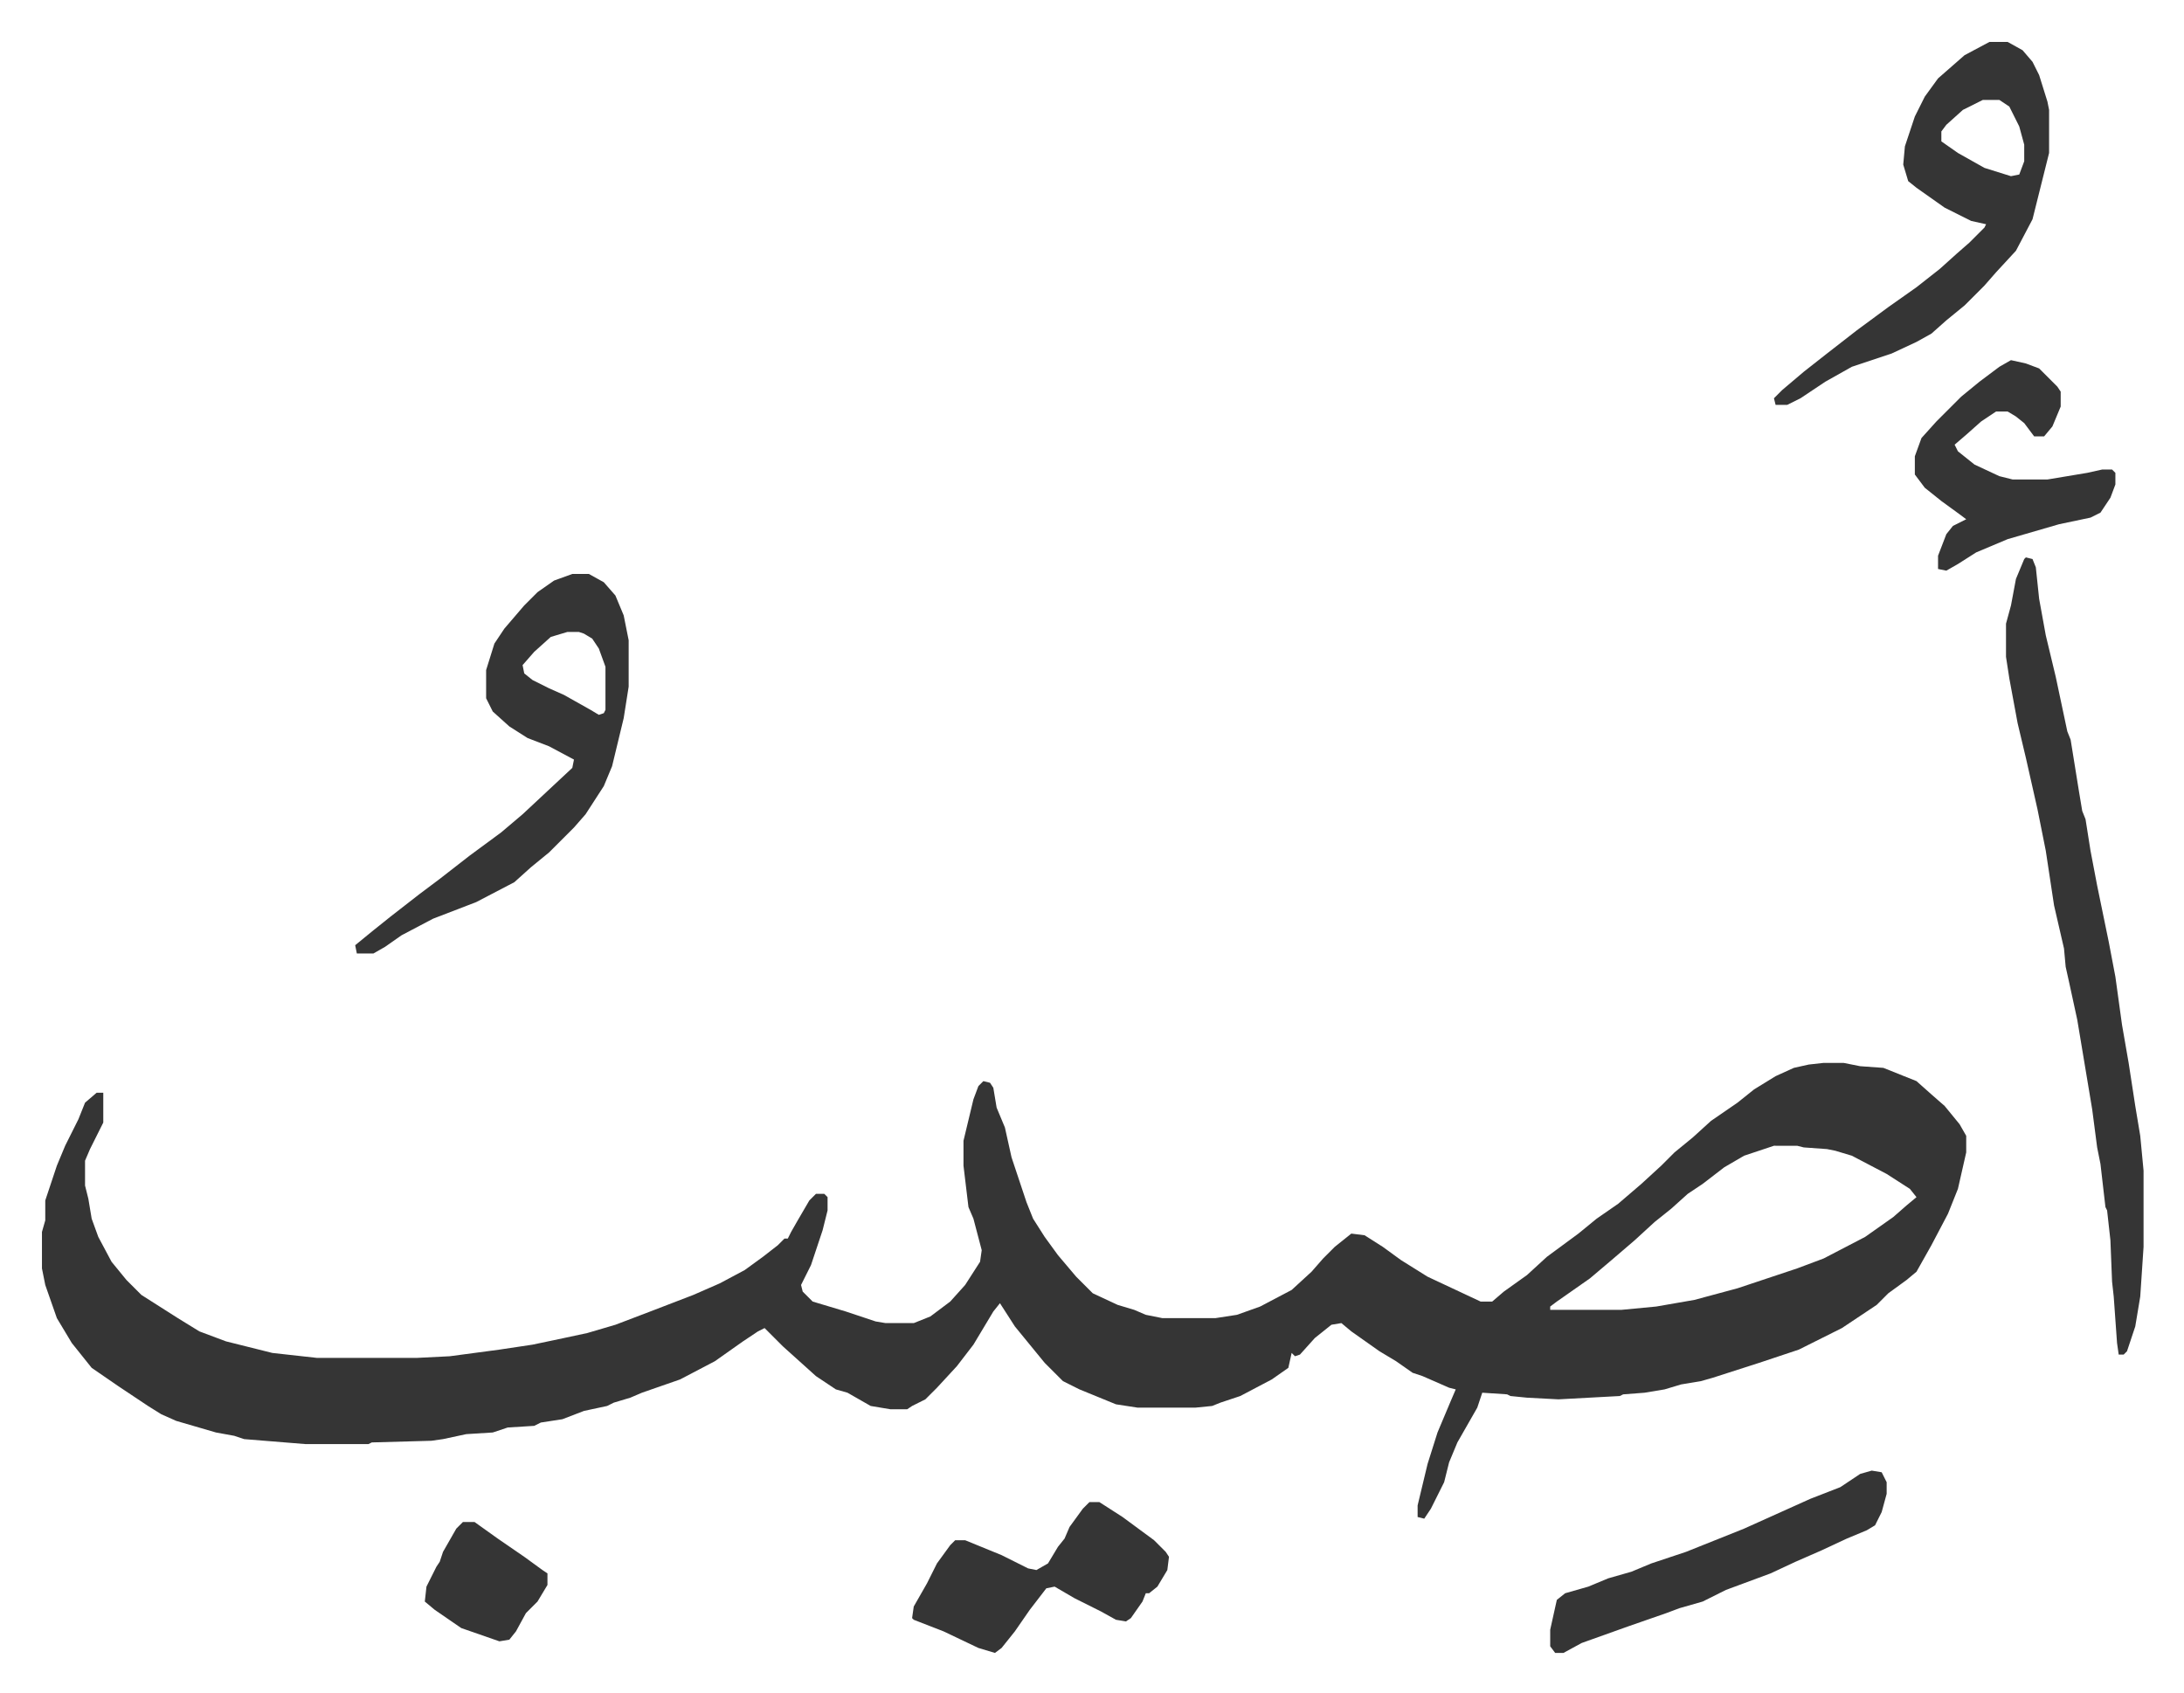 <svg xmlns="http://www.w3.org/2000/svg" viewBox="-25.3 141.7 1317.7 1021.7">
    <path fill="#353535" id="rule_normal" d="M1075 783h12l10 2 14 1 20 8 9 8 8 7 9 11 4 7v10l-5 22-6 15-10 19-9 16-6 5-11 8-7 7-12 8-9 6-16 8-10 5-9 3-15 5-28 9-7 2-12 2-10 3-12 2-13 1-2 1-37 2-19-1-10-1-2-1-15-1-3 9-12 21-5 12-3 12-8 16-4 6-4-1v-7l6-25 6-19 8-19 3-7-4-1-16-7-6-2-10-7-10-6-17-12-6-5-6 1-10 8-9 10-3 1-2-2-2 9-10 7-19 10-12 4-5 2-10 1h-35l-13-2-22-9-10-5-11-11-9-11-9-11-9-14-4 5-12 20-10 13-12 13-7 7-8 4-3 2h-10l-12-2-14-8-7-2-12-8-10-9-10-9-11-11-4 2-9 6-17 12-21 11-23 8-7 3-10 3-4 2-14 3-13 5-13 2-4 2-16 1-9 3-16 1-14 3-7 1-36 1-2 1h-38l-37-3-6-2-11-2-24-7-9-4-8-5-18-12-16-11-12-15-9-15-7-20-2-10v-22l2-7v-12l7-21 5-12 8-16 4-10 7-6h4v18l-8 16-3 7v15l2 8 2 12 4 11 8 15 9 11 9 9 22 14 13 8 16 6 28 7 27 3h60l20-1 30-4 20-3 19-4 14-3 17-5 21-8 26-10 16-7 15-8 11-8 9-7 4-4h2l2-4 4-7 7-12 4-4h5l2 2v8l-3 12-7 21-6 12 1 4 6 6 20 6 18 6 6 1h17l10-4 12-9 9-10 9-14 1-7-5-19-3-7-3-25v-15l6-25 3-8 3-3 4 1 2 3 2 12 5 12 4 18 9 27 4 10 7 11 8 11 11 13 10 10 15 7 10 3 7 3 10 2h32l13-2 14-5 19-10 12-11 7-8 7-7 10-8 8 1 11 7 11 8 16 10 32 15h7l7-6 14-10 12-11 19-14 11-9 13-9 14-12 12-11 8-8 11-9 11-10 16-11 10-8 13-8 11-5 9-2zm-30 50-18 6-12 7-13 10-9 6-10 9-10 8-12 11-14 12-13 11-10 7-10 7-4 3v2h43l21-2 23-4 26-7 36-12 16-6 25-13 17-12 8-7 6-5-4-5-14-9-21-11-10-3-5-1-14-1-4-1zm152-355 4 1 2 5 2 19 4 22 6 25 7 33 2 5 5 31 2 12 2 5 3 19 4 21 7 34 4 21 4 29 4 23 4 26 3 18 2 21v46l-2 30-3 18-5 15-2 2h-3l-1-7-2-28-1-9-1-25-2-18-1-2-3-26-2-10-3-23-9-54-5-23-2-9-1-11-6-26-5-33-5-25-7-31-5-21-5-27-2-13v-20l3-11 3-16 5-12zm-877 10h10l9 5 7 8 5 12 3 15v28l-3 19-7 29-5 12-11 17-7 8-15 15-11 9-10 9-23 12-26 10-19 10-10 7-7 4h-10l-1-5 11-9 10-8 18-14 12-9 18-14 19-14 13-11 15-14 15-14 1-5-15-8-13-5-11-7-10-9-4-8v-17l5-16 6-9 12-14 8-8 10-7zm-3 35-10 3-10 9-7 8 1 5 5 4 10 5 9 4 16 9 5 3 3-1 1-2v-26l-4-11-4-6-5-3-3-1zm858-356h11l9 5 6 7 4 8 5 16 1 5v26l-10 40-10 19-12 13-7 8-12 12-11 9-9 8-9 5-15 7-24 8-16 9-15 10-8 4h-7l-1-4 5-5 13-11 14-11 18-14 19-14 17-12 14-11 10-9 8-7 9-9 1-2-9-2-16-8-17-12-5-4-3-10 1-11 6-18 6-12 8-11 8-7 8-7zm-4 35-12 6-10 9-3 4v6l10 7 16 9 16 5 5-1 3-8v-10l-3-11-6-12-6-4zm-539 846h6l14 9 19 14 7 7 2 3-1 8-6 10-5 4h-2l-2 5-7 10-3 2-6-1-9-5-16-8-12-7-5 1-10 13-9 13-8 10-4 3-10-3-21-10-18-7-1-1 1-7 8-14 6-12 8-11 3-3h6l22 9 16 8 5 1 7-4 6-10 4-5 3-7 8-11zm472-19 6 1 3 6v7l-3 11-4 8-5 3-12 5-15 7-16 7-15 7-27 10-14 7-14 4-8 3-23 8-28 10-11 6h-5l-3-4v-10l4-18 5-4 14-4 12-5 14-4 12-5 21-7 15-6 20-8 40-18 18-7 6-4 6-4zm84-670 9 2 8 3 11 11 2 3v9l-5 12-5 6h-6l-6-8-5-4-5-3h-7l-9 6-9 8-7 6 2 4 10 8 15 7 8 2h21l24-4 9-2h6l2 2v7l-3 8-6 9-6 3-19 4-31 9-19 8-11 7-7 4-5-1v-8l5-13 4-5 8-4-4-3-11-8-10-8-6-8v-11l4-11 9-10 15-15 11-9 12-9zm-934 701h7l14 10 16 11 11 8 3 2v7l-6 10-7 7-6 11-4 5-6 1-23-8-16-11-6-5 1-9 6-12 2-3 2-6 8-14z"/>
</svg>
